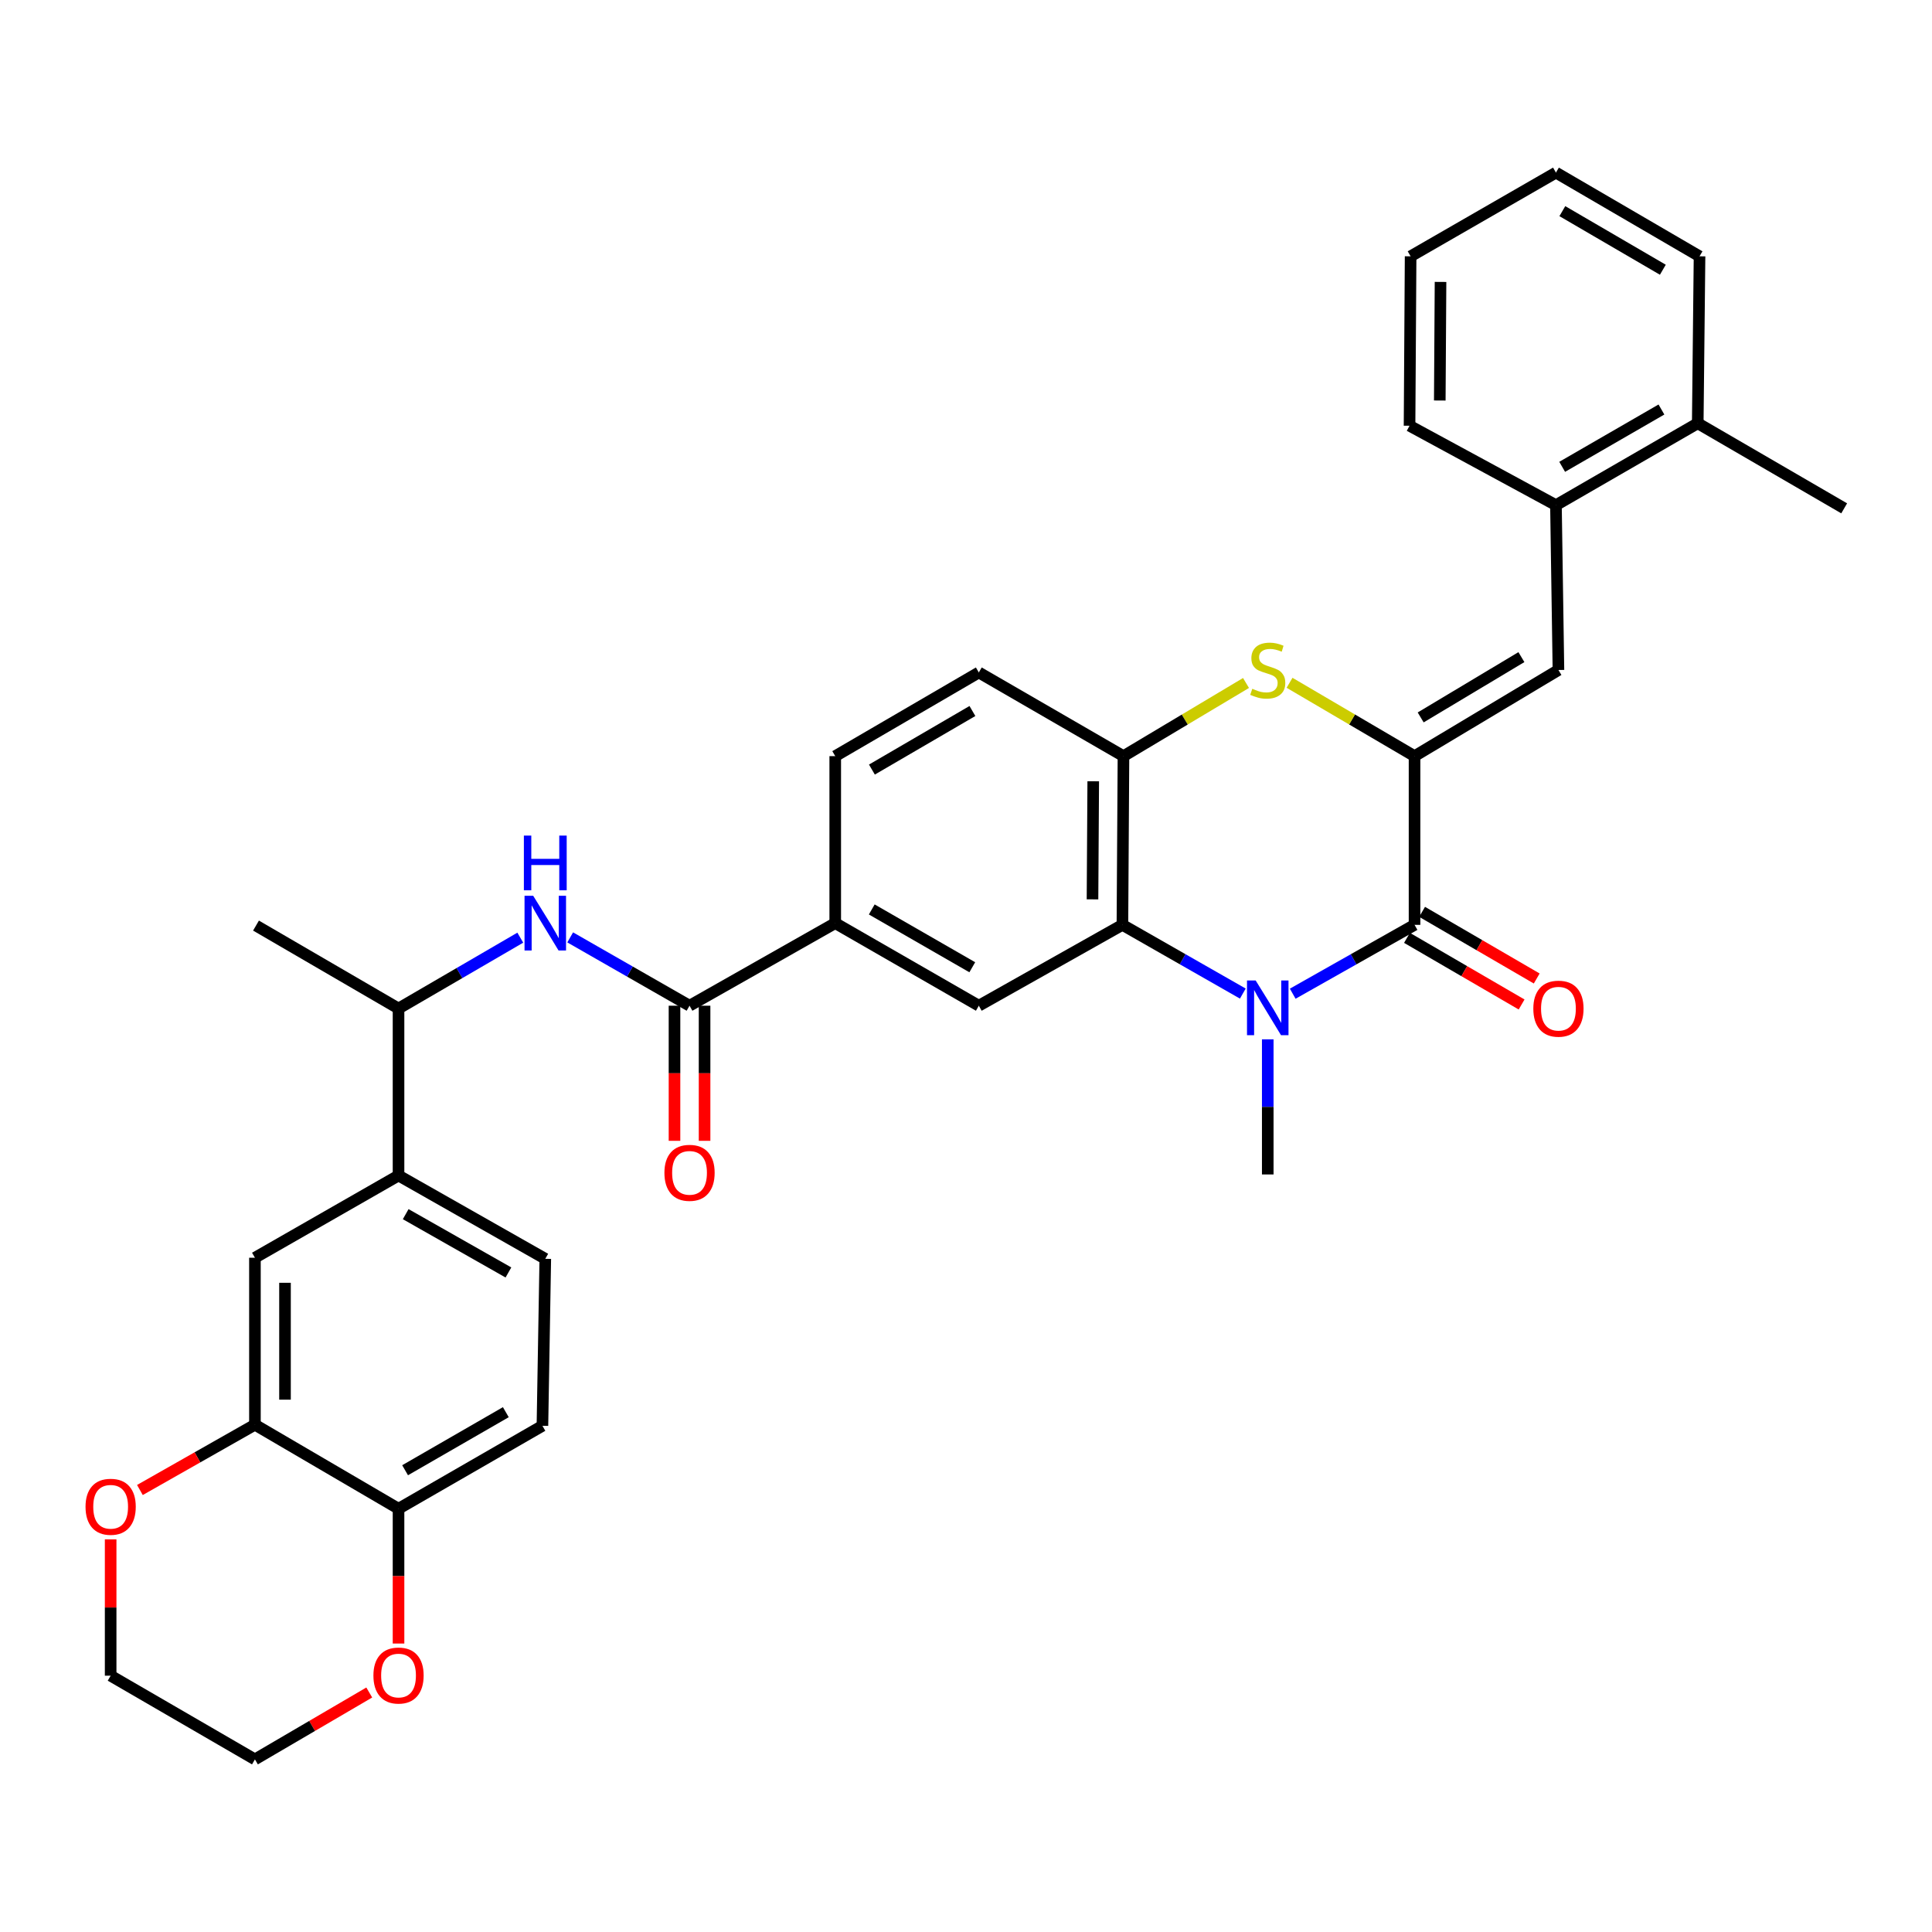 <?xml version='1.0' encoding='iso-8859-1'?>
<svg version='1.1' baseProfile='full'
              xmlns='http://www.w3.org/2000/svg'
                      xmlns:rdkit='http://www.rdkit.org/xml'
                      xmlns:xlink='http://www.w3.org/1999/xlink'
                  xml:space='preserve'
width='1000px' height='1000px' viewBox='0 0 1000 1000'>
<!-- END OF HEADER -->
<rect style='opacity:1.0;fill:#FFFFFF;stroke:none' width='1000' height='1000' x='0' y='0'> </rect>
<path class='bond-1' d='M 732.164,391.378 L 732.164,478.701' style='fill:none;fill-rule:evenodd;stroke:#000000;stroke-width:6px;stroke-linecap:butt;stroke-linejoin:miter;stroke-opacity:1' />
<path class='bond-3' d='M 732.164,391.378 L 699.816,372.395' style='fill:none;fill-rule:evenodd;stroke:#000000;stroke-width:6px;stroke-linecap:butt;stroke-linejoin:miter;stroke-opacity:1' />
<path class='bond-3' d='M 699.816,372.395 L 667.468,353.411' style='fill:none;fill-rule:evenodd;stroke:#CCCC00;stroke-width:6px;stroke-linecap:butt;stroke-linejoin:miter;stroke-opacity:1' />
<path class='bond-4' d='M 732.164,391.378 L 806.646,346.791' style='fill:none;fill-rule:evenodd;stroke:#000000;stroke-width:6px;stroke-linecap:butt;stroke-linejoin:miter;stroke-opacity:1' />
<path class='bond-4' d='M 735.341,371.334 L 787.478,340.123' style='fill:none;fill-rule:evenodd;stroke:#000000;stroke-width:6px;stroke-linecap:butt;stroke-linejoin:miter;stroke-opacity:1' />
<path class='bond-0' d='M 669.108,514.341 L 700.636,496.521' style='fill:none;fill-rule:evenodd;stroke:#0000FF;stroke-width:6px;stroke-linecap:butt;stroke-linejoin:miter;stroke-opacity:1' />
<path class='bond-0' d='M 700.636,496.521 L 732.164,478.701' style='fill:none;fill-rule:evenodd;stroke:#000000;stroke-width:6px;stroke-linecap:butt;stroke-linejoin:miter;stroke-opacity:1' />
<path class='bond-25' d='M 656.186,537.961 L 656.186,572.929' style='fill:none;fill-rule:evenodd;stroke:#0000FF;stroke-width:6px;stroke-linecap:butt;stroke-linejoin:miter;stroke-opacity:1' />
<path class='bond-25' d='M 656.186,572.929 L 656.186,607.896' style='fill:none;fill-rule:evenodd;stroke:#000000;stroke-width:6px;stroke-linecap:butt;stroke-linejoin:miter;stroke-opacity:1' />
<path class='bond-34' d='M 643.281,514.278 L 612.121,496.489' style='fill:none;fill-rule:evenodd;stroke:#0000FF;stroke-width:6px;stroke-linecap:butt;stroke-linejoin:miter;stroke-opacity:1' />
<path class='bond-34' d='M 612.121,496.489 L 580.961,478.701' style='fill:none;fill-rule:evenodd;stroke:#000000;stroke-width:6px;stroke-linecap:butt;stroke-linejoin:miter;stroke-opacity:1' />
<path class='bond-16' d='M 728.252,485.429 L 757.916,502.677' style='fill:none;fill-rule:evenodd;stroke:#000000;stroke-width:6px;stroke-linecap:butt;stroke-linejoin:miter;stroke-opacity:1' />
<path class='bond-16' d='M 757.916,502.677 L 787.58,519.925' style='fill:none;fill-rule:evenodd;stroke:#FF0000;stroke-width:6px;stroke-linecap:butt;stroke-linejoin:miter;stroke-opacity:1' />
<path class='bond-16' d='M 736.076,471.973 L 765.74,489.221' style='fill:none;fill-rule:evenodd;stroke:#000000;stroke-width:6px;stroke-linecap:butt;stroke-linejoin:miter;stroke-opacity:1' />
<path class='bond-16' d='M 765.74,489.221 L 795.404,506.469' style='fill:none;fill-rule:evenodd;stroke:#FF0000;stroke-width:6px;stroke-linecap:butt;stroke-linejoin:miter;stroke-opacity:1' />
<path class='bond-2' d='M 580.961,478.701 L 581.505,391.378' style='fill:none;fill-rule:evenodd;stroke:#000000;stroke-width:6px;stroke-linecap:butt;stroke-linejoin:miter;stroke-opacity:1' />
<path class='bond-2' d='M 565.477,465.505 L 565.858,404.379' style='fill:none;fill-rule:evenodd;stroke:#000000;stroke-width:6px;stroke-linecap:butt;stroke-linejoin:miter;stroke-opacity:1' />
<path class='bond-7' d='M 580.961,478.701 L 506.635,520.555' style='fill:none;fill-rule:evenodd;stroke:#000000;stroke-width:6px;stroke-linecap:butt;stroke-linejoin:miter;stroke-opacity:1' />
<path class='bond-5' d='M 644.932,353.51 L 613.218,372.444' style='fill:none;fill-rule:evenodd;stroke:#CCCC00;stroke-width:6px;stroke-linecap:butt;stroke-linejoin:miter;stroke-opacity:1' />
<path class='bond-5' d='M 613.218,372.444 L 581.505,391.378' style='fill:none;fill-rule:evenodd;stroke:#000000;stroke-width:6px;stroke-linecap:butt;stroke-linejoin:miter;stroke-opacity:1' />
<path class='bond-11' d='M 806.646,346.791 L 805.357,261.465' style='fill:none;fill-rule:evenodd;stroke:#000000;stroke-width:6px;stroke-linecap:butt;stroke-linejoin:miter;stroke-opacity:1' />
<path class='bond-19' d='M 581.505,391.378 L 506.635,348.07' style='fill:none;fill-rule:evenodd;stroke:#000000;stroke-width:6px;stroke-linecap:butt;stroke-linejoin:miter;stroke-opacity:1' />
<path class='bond-6' d='M 356.901,520.555 L 432.317,477.81' style='fill:none;fill-rule:evenodd;stroke:#000000;stroke-width:6px;stroke-linecap:butt;stroke-linejoin:miter;stroke-opacity:1' />
<path class='bond-8' d='M 356.901,520.555 L 326.015,502.873' style='fill:none;fill-rule:evenodd;stroke:#000000;stroke-width:6px;stroke-linecap:butt;stroke-linejoin:miter;stroke-opacity:1' />
<path class='bond-8' d='M 326.015,502.873 L 295.129,485.19' style='fill:none;fill-rule:evenodd;stroke:#0000FF;stroke-width:6px;stroke-linecap:butt;stroke-linejoin:miter;stroke-opacity:1' />
<path class='bond-18' d='M 349.119,520.555 L 349.119,555.523' style='fill:none;fill-rule:evenodd;stroke:#000000;stroke-width:6px;stroke-linecap:butt;stroke-linejoin:miter;stroke-opacity:1' />
<path class='bond-18' d='M 349.119,555.523 L 349.119,590.49' style='fill:none;fill-rule:evenodd;stroke:#FF0000;stroke-width:6px;stroke-linecap:butt;stroke-linejoin:miter;stroke-opacity:1' />
<path class='bond-18' d='M 364.684,520.555 L 364.684,555.523' style='fill:none;fill-rule:evenodd;stroke:#000000;stroke-width:6px;stroke-linecap:butt;stroke-linejoin:miter;stroke-opacity:1' />
<path class='bond-18' d='M 364.684,555.523 L 364.684,590.49' style='fill:none;fill-rule:evenodd;stroke:#FF0000;stroke-width:6px;stroke-linecap:butt;stroke-linejoin:miter;stroke-opacity:1' />
<path class='bond-36' d='M 506.635,520.555 L 432.317,477.81' style='fill:none;fill-rule:evenodd;stroke:#000000;stroke-width:6px;stroke-linecap:butt;stroke-linejoin:miter;stroke-opacity:1' />
<path class='bond-36' d='M 503.248,500.651 L 451.225,470.729' style='fill:none;fill-rule:evenodd;stroke:#000000;stroke-width:6px;stroke-linecap:butt;stroke-linejoin:miter;stroke-opacity:1' />
<path class='bond-14' d='M 269.301,485.338 L 237.789,503.673' style='fill:none;fill-rule:evenodd;stroke:#0000FF;stroke-width:6px;stroke-linecap:butt;stroke-linejoin:miter;stroke-opacity:1' />
<path class='bond-14' d='M 237.789,503.673 L 206.278,522.008' style='fill:none;fill-rule:evenodd;stroke:#000000;stroke-width:6px;stroke-linecap:butt;stroke-linejoin:miter;stroke-opacity:1' />
<path class='bond-9' d='M 432.317,477.81 L 432.317,391.378' style='fill:none;fill-rule:evenodd;stroke:#000000;stroke-width:6px;stroke-linecap:butt;stroke-linejoin:miter;stroke-opacity:1' />
<path class='bond-10' d='M 131.951,737.428 L 131.951,651.004' style='fill:none;fill-rule:evenodd;stroke:#000000;stroke-width:6px;stroke-linecap:butt;stroke-linejoin:miter;stroke-opacity:1' />
<path class='bond-10' d='M 147.517,724.465 L 147.517,663.968' style='fill:none;fill-rule:evenodd;stroke:#000000;stroke-width:6px;stroke-linecap:butt;stroke-linejoin:miter;stroke-opacity:1' />
<path class='bond-17' d='M 131.951,737.428 L 102.184,754.325' style='fill:none;fill-rule:evenodd;stroke:#000000;stroke-width:6px;stroke-linecap:butt;stroke-linejoin:miter;stroke-opacity:1' />
<path class='bond-17' d='M 102.184,754.325 L 72.418,771.221' style='fill:none;fill-rule:evenodd;stroke:#FF0000;stroke-width:6px;stroke-linecap:butt;stroke-linejoin:miter;stroke-opacity:1' />
<path class='bond-37' d='M 131.951,737.428 L 206.278,780.917' style='fill:none;fill-rule:evenodd;stroke:#000000;stroke-width:6px;stroke-linecap:butt;stroke-linejoin:miter;stroke-opacity:1' />
<path class='bond-23' d='M 805.357,261.465 L 878.749,219.083' style='fill:none;fill-rule:evenodd;stroke:#000000;stroke-width:6px;stroke-linecap:butt;stroke-linejoin:miter;stroke-opacity:1' />
<path class='bond-23' d='M 808.582,241.628 L 859.956,211.961' style='fill:none;fill-rule:evenodd;stroke:#000000;stroke-width:6px;stroke-linecap:butt;stroke-linejoin:miter;stroke-opacity:1' />
<path class='bond-26' d='M 805.357,261.465 L 729.578,220.363' style='fill:none;fill-rule:evenodd;stroke:#000000;stroke-width:6px;stroke-linecap:butt;stroke-linejoin:miter;stroke-opacity:1' />
<path class='bond-12' d='M 206.278,608.441 L 206.278,522.008' style='fill:none;fill-rule:evenodd;stroke:#000000;stroke-width:6px;stroke-linecap:butt;stroke-linejoin:miter;stroke-opacity:1' />
<path class='bond-13' d='M 206.278,608.441 L 131.951,651.004' style='fill:none;fill-rule:evenodd;stroke:#000000;stroke-width:6px;stroke-linecap:butt;stroke-linejoin:miter;stroke-opacity:1' />
<path class='bond-22' d='M 206.278,608.441 L 282.238,651.558' style='fill:none;fill-rule:evenodd;stroke:#000000;stroke-width:6px;stroke-linecap:butt;stroke-linejoin:miter;stroke-opacity:1' />
<path class='bond-22' d='M 209.988,628.445 L 263.16,658.627' style='fill:none;fill-rule:evenodd;stroke:#000000;stroke-width:6px;stroke-linecap:butt;stroke-linejoin:miter;stroke-opacity:1' />
<path class='bond-29' d='M 206.278,522.008 L 132.505,479.081' style='fill:none;fill-rule:evenodd;stroke:#000000;stroke-width:6px;stroke-linecap:butt;stroke-linejoin:miter;stroke-opacity:1' />
<path class='bond-15' d='M 206.278,780.917 L 280.759,737.991' style='fill:none;fill-rule:evenodd;stroke:#000000;stroke-width:6px;stroke-linecap:butt;stroke-linejoin:miter;stroke-opacity:1' />
<path class='bond-15' d='M 209.677,760.992 L 261.814,730.943' style='fill:none;fill-rule:evenodd;stroke:#000000;stroke-width:6px;stroke-linecap:butt;stroke-linejoin:miter;stroke-opacity:1' />
<path class='bond-20' d='M 206.278,780.917 L 206.278,815.805' style='fill:none;fill-rule:evenodd;stroke:#000000;stroke-width:6px;stroke-linecap:butt;stroke-linejoin:miter;stroke-opacity:1' />
<path class='bond-20' d='M 206.278,815.805 L 206.278,850.692' style='fill:none;fill-rule:evenodd;stroke:#FF0000;stroke-width:6px;stroke-linecap:butt;stroke-linejoin:miter;stroke-opacity:1' />
<path class='bond-27' d='M 57.271,796.767 L 57.271,832.05' style='fill:none;fill-rule:evenodd;stroke:#FF0000;stroke-width:6px;stroke-linecap:butt;stroke-linejoin:miter;stroke-opacity:1' />
<path class='bond-27' d='M 57.271,832.05 L 57.271,867.333' style='fill:none;fill-rule:evenodd;stroke:#000000;stroke-width:6px;stroke-linecap:butt;stroke-linejoin:miter;stroke-opacity:1' />
<path class='bond-21' d='M 506.635,348.07 L 432.317,391.378' style='fill:none;fill-rule:evenodd;stroke:#000000;stroke-width:6px;stroke-linecap:butt;stroke-linejoin:miter;stroke-opacity:1' />
<path class='bond-21' d='M 503.324,368.015 L 451.302,398.33' style='fill:none;fill-rule:evenodd;stroke:#000000;stroke-width:6px;stroke-linecap:butt;stroke-linejoin:miter;stroke-opacity:1' />
<path class='bond-28' d='M 191.125,876.034 L 161.538,893.346' style='fill:none;fill-rule:evenodd;stroke:#FF0000;stroke-width:6px;stroke-linecap:butt;stroke-linejoin:miter;stroke-opacity:1' />
<path class='bond-28' d='M 161.538,893.346 L 131.951,910.657' style='fill:none;fill-rule:evenodd;stroke:#000000;stroke-width:6px;stroke-linecap:butt;stroke-linejoin:miter;stroke-opacity:1' />
<path class='bond-24' d='M 282.238,651.558 L 280.759,737.991' style='fill:none;fill-rule:evenodd;stroke:#000000;stroke-width:6px;stroke-linecap:butt;stroke-linejoin:miter;stroke-opacity:1' />
<path class='bond-30' d='M 878.749,219.083 L 954.545,263.116' style='fill:none;fill-rule:evenodd;stroke:#000000;stroke-width:6px;stroke-linecap:butt;stroke-linejoin:miter;stroke-opacity:1' />
<path class='bond-31' d='M 878.749,219.083 L 879.675,132.667' style='fill:none;fill-rule:evenodd;stroke:#000000;stroke-width:6px;stroke-linecap:butt;stroke-linejoin:miter;stroke-opacity:1' />
<path class='bond-32' d='M 729.578,220.363 L 730.132,132.667' style='fill:none;fill-rule:evenodd;stroke:#000000;stroke-width:6px;stroke-linecap:butt;stroke-linejoin:miter;stroke-opacity:1' />
<path class='bond-32' d='M 745.227,207.307 L 745.614,145.92' style='fill:none;fill-rule:evenodd;stroke:#000000;stroke-width:6px;stroke-linecap:butt;stroke-linejoin:miter;stroke-opacity:1' />
<path class='bond-38' d='M 57.271,867.333 L 131.951,910.657' style='fill:none;fill-rule:evenodd;stroke:#000000;stroke-width:6px;stroke-linecap:butt;stroke-linejoin:miter;stroke-opacity:1' />
<path class='bond-35' d='M 879.675,132.667 L 805.357,89.343' style='fill:none;fill-rule:evenodd;stroke:#000000;stroke-width:6px;stroke-linecap:butt;stroke-linejoin:miter;stroke-opacity:1' />
<path class='bond-35' d='M 860.688,139.616 L 808.665,109.289' style='fill:none;fill-rule:evenodd;stroke:#000000;stroke-width:6px;stroke-linecap:butt;stroke-linejoin:miter;stroke-opacity:1' />
<path class='bond-33' d='M 730.132,132.667 L 805.357,89.343' style='fill:none;fill-rule:evenodd;stroke:#000000;stroke-width:6px;stroke-linecap:butt;stroke-linejoin:miter;stroke-opacity:1' />
<path  class='atom-1' d='M 649.926 507.485
L 659.206 522.485
Q 660.126 523.965, 661.606 526.645
Q 663.086 529.325, 663.166 529.485
L 663.166 507.485
L 666.926 507.485
L 666.926 535.805
L 663.046 535.805
L 653.086 519.405
Q 651.926 517.485, 650.686 515.285
Q 649.486 513.085, 649.126 512.405
L 649.126 535.805
L 645.446 535.805
L 645.446 507.485
L 649.926 507.485
' fill='#0000FF'/>
<path  class='atom-4' d='M 648.186 356.511
Q 648.506 356.631, 649.826 357.191
Q 651.146 357.751, 652.586 358.111
Q 654.066 358.431, 655.506 358.431
Q 658.186 358.431, 659.746 357.151
Q 661.306 355.831, 661.306 353.551
Q 661.306 351.991, 660.506 351.031
Q 659.746 350.071, 658.546 349.551
Q 657.346 349.031, 655.346 348.431
Q 652.826 347.671, 651.306 346.951
Q 649.826 346.231, 648.746 344.711
Q 647.706 343.191, 647.706 340.631
Q 647.706 337.071, 650.106 334.871
Q 652.546 332.671, 657.346 332.671
Q 660.626 332.671, 664.346 334.231
L 663.426 337.311
Q 660.026 335.911, 657.466 335.911
Q 654.706 335.911, 653.186 337.071
Q 651.666 338.191, 651.706 340.151
Q 651.706 341.671, 652.466 342.591
Q 653.266 343.511, 654.386 344.031
Q 655.546 344.551, 657.466 345.151
Q 660.026 345.951, 661.546 346.751
Q 663.066 347.551, 664.146 349.191
Q 665.266 350.791, 665.266 353.551
Q 665.266 357.471, 662.626 359.591
Q 660.026 361.671, 655.666 361.671
Q 653.146 361.671, 651.226 361.111
Q 649.346 360.591, 647.106 359.671
L 648.186 356.511
' fill='#CCCC00'/>
<path  class='atom-9' d='M 275.978 463.65
L 285.258 478.65
Q 286.178 480.13, 287.658 482.81
Q 289.138 485.49, 289.218 485.65
L 289.218 463.65
L 292.978 463.65
L 292.978 491.97
L 289.098 491.97
L 279.138 475.57
Q 277.978 473.65, 276.738 471.45
Q 275.538 469.25, 275.178 468.57
L 275.178 491.97
L 271.498 491.97
L 271.498 463.65
L 275.978 463.65
' fill='#0000FF'/>
<path  class='atom-9' d='M 271.158 432.498
L 274.998 432.498
L 274.998 444.538
L 289.478 444.538
L 289.478 432.498
L 293.318 432.498
L 293.318 460.818
L 289.478 460.818
L 289.478 447.738
L 274.998 447.738
L 274.998 460.818
L 271.158 460.818
L 271.158 432.498
' fill='#0000FF'/>
<path  class='atom-17' d='M 793.646 522.088
Q 793.646 515.288, 797.006 511.488
Q 800.366 507.688, 806.646 507.688
Q 812.926 507.688, 816.286 511.488
Q 819.646 515.288, 819.646 522.088
Q 819.646 528.968, 816.246 532.888
Q 812.846 536.768, 806.646 536.768
Q 800.406 536.768, 797.006 532.888
Q 793.646 529.008, 793.646 522.088
M 806.646 533.568
Q 810.966 533.568, 813.286 530.688
Q 815.646 527.768, 815.646 522.088
Q 815.646 516.528, 813.286 513.728
Q 810.966 510.888, 806.646 510.888
Q 802.326 510.888, 799.966 513.688
Q 797.646 516.488, 797.646 522.088
Q 797.646 527.808, 799.966 530.688
Q 802.326 533.568, 806.646 533.568
' fill='#FF0000'/>
<path  class='atom-18' d='M 44.271 779.899
Q 44.271 773.099, 47.631 769.299
Q 50.991 765.499, 57.271 765.499
Q 63.551 765.499, 66.911 769.299
Q 70.271 773.099, 70.271 779.899
Q 70.271 786.779, 66.871 790.699
Q 63.471 794.579, 57.271 794.579
Q 51.031 794.579, 47.631 790.699
Q 44.271 786.819, 44.271 779.899
M 57.271 791.379
Q 61.591 791.379, 63.911 788.499
Q 66.271 785.579, 66.271 779.899
Q 66.271 774.339, 63.911 771.539
Q 61.591 768.699, 57.271 768.699
Q 52.951 768.699, 50.591 771.499
Q 48.271 774.299, 48.271 779.899
Q 48.271 785.619, 50.591 788.499
Q 52.951 791.379, 57.271 791.379
' fill='#FF0000'/>
<path  class='atom-19' d='M 343.901 607.051
Q 343.901 600.251, 347.261 596.451
Q 350.621 592.651, 356.901 592.651
Q 363.181 592.651, 366.541 596.451
Q 369.901 600.251, 369.901 607.051
Q 369.901 613.931, 366.501 617.851
Q 363.101 621.731, 356.901 621.731
Q 350.661 621.731, 347.261 617.851
Q 343.901 613.971, 343.901 607.051
M 356.901 618.531
Q 361.221 618.531, 363.541 615.651
Q 365.901 612.731, 365.901 607.051
Q 365.901 601.491, 363.541 598.691
Q 361.221 595.851, 356.901 595.851
Q 352.581 595.851, 350.221 598.651
Q 347.901 601.451, 347.901 607.051
Q 347.901 612.771, 350.221 615.651
Q 352.581 618.531, 356.901 618.531
' fill='#FF0000'/>
<path  class='atom-21' d='M 193.278 867.248
Q 193.278 860.448, 196.638 856.648
Q 199.998 852.848, 206.278 852.848
Q 212.558 852.848, 215.918 856.648
Q 219.278 860.448, 219.278 867.248
Q 219.278 874.128, 215.878 878.048
Q 212.478 881.928, 206.278 881.928
Q 200.038 881.928, 196.638 878.048
Q 193.278 874.168, 193.278 867.248
M 206.278 878.728
Q 210.598 878.728, 212.918 875.848
Q 215.278 872.928, 215.278 867.248
Q 215.278 861.688, 212.918 858.888
Q 210.598 856.048, 206.278 856.048
Q 201.958 856.048, 199.598 858.848
Q 197.278 861.648, 197.278 867.248
Q 197.278 872.968, 199.598 875.848
Q 201.958 878.728, 206.278 878.728
' fill='#FF0000'/>
</svg>
